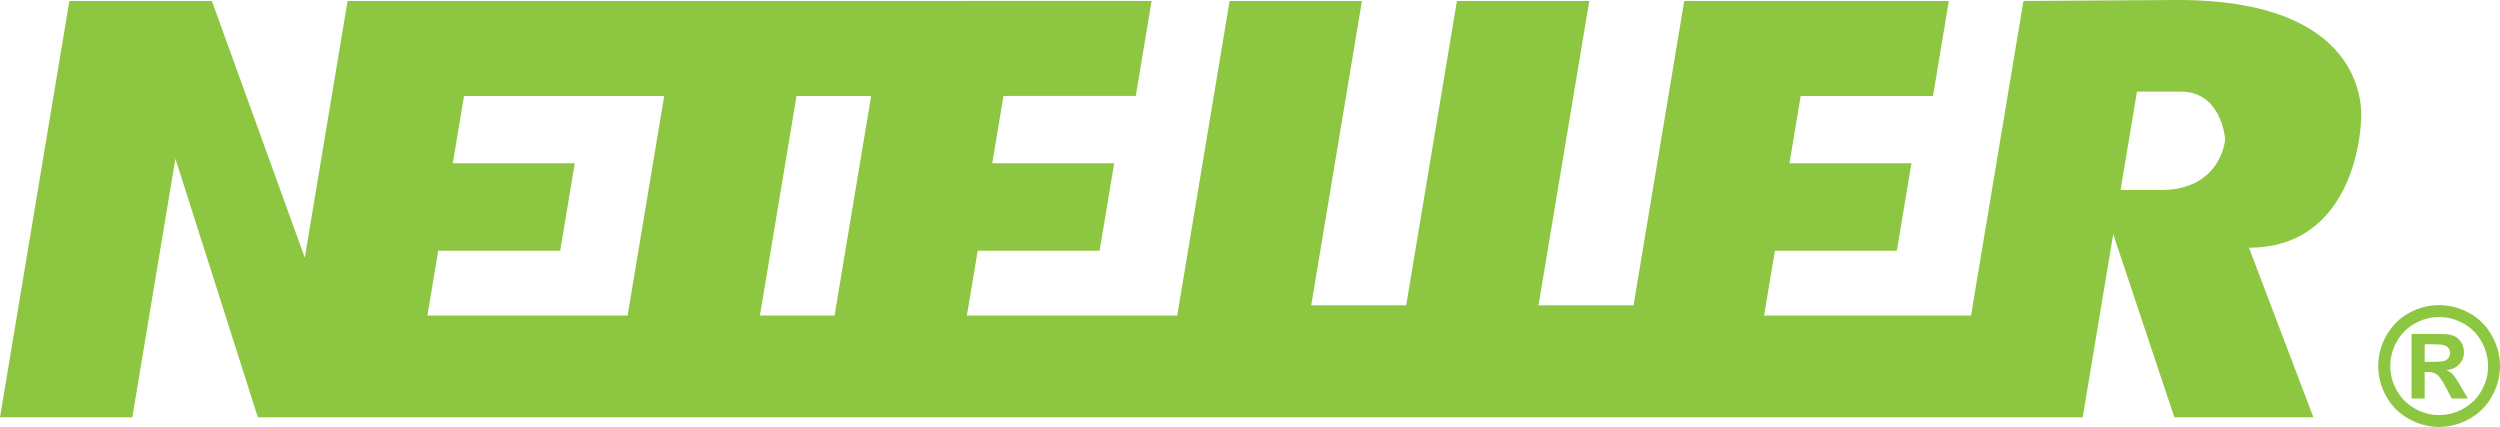 <?xml version="1.0" encoding="utf-8"?>
<!-- Generator: Adobe Illustrator 15.1.0, SVG Export Plug-In . SVG Version: 6.00 Build 0)  -->
<!DOCTYPE svg PUBLIC "-//W3C//DTD SVG 1.1//EN" "http://www.w3.org/Graphics/SVG/1.1/DTD/svg11.dtd">
<svg version="1.1" id="Layer_1" xmlns="http://www.w3.org/2000/svg" xmlns:xlink="http://www.w3.org/1999/xlink" x="0px" y="0px"
	 width="72px" height="12.296px" viewBox="0 0 72 12.296" enable-background="new 0 0 72 12.296" xml:space="preserve">
<g>
	<g>
		<path fill="#8DC641" d="M62.717,0l-4.441,0.028l-1.51,9.059h-5.96l0.311-1.865h3.512l0.42-2.52h-3.512l0.323-1.938h3.811
			l0.456-2.736h-7.621l-1.46,8.766h-2.737l1.462-8.766h-3.812l-1.461,8.766h-2.735l1.461-8.766h-3.811l-1.509,9.059h-6.058
			l0.312-1.865h3.511l0.42-2.52h-3.512l0.323-1.938h3.81l0.456-2.736H10.01L8.778,7.421L6.102,0.028H1.998L0,12.018h3.811
			l1.241-7.449l2.374,7.449h52.556l0.879-5.275l1.76,5.275h4.005l-1.856-4.885c3.127,0,3.225-3.615,3.225-3.615S68.482,0,62.717,0z
			 M18.075,9.087H12.31l0.311-1.865h3.512l0.42-2.52h-3.512l0.323-1.938h5.765L18.075,9.087z M24.035,9.087h-2.149l1.054-6.322
			h2.149L24.035,9.087z M62.228,5.472h-1.156l0.473-2.833c0.399,0,0.847,0,1.27,0c1.173,0,1.27,1.368,1.27,1.368
			S63.987,5.472,62.228,5.472z"/>
		<path fill="#8DC641" d="M70.717,10.878c-0.054-0.07-0.095-0.118-0.125-0.143c-0.031-0.026-0.074-0.049-0.132-0.07
			c0.16-0.023,0.282-0.082,0.37-0.178c0.088-0.095,0.132-0.21,0.132-0.344c0-0.098-0.023-0.188-0.069-0.268
			c-0.047-0.08-0.105-0.14-0.174-0.178c-0.07-0.04-0.167-0.064-0.293-0.075c-0.042-0.004-0.241-0.005-0.596-0.005h-0.377v1.861
			h0.377v-0.764h0.1c0.104,0,0.192,0.025,0.262,0.079c0.067,0.053,0.155,0.18,0.26,0.383l0.156,0.302h0.467l-0.221-0.375
			C70.777,10.972,70.731,10.896,70.717,10.878z M70.391,10.396c-0.053,0.017-0.188,0.026-0.406,0.026h-0.154V9.914h0.154
			c0.215,0,0.351,0.01,0.405,0.026c0.055,0.018,0.098,0.047,0.128,0.087c0.028,0.04,0.044,0.087,0.044,0.138
			c0,0.054-0.016,0.102-0.046,0.145C70.485,10.351,70.444,10.38,70.391,10.396z"/>
		<path fill="#8DC641" d="M71.763,9.659c-0.158-0.279-0.376-0.496-0.652-0.646c-0.275-0.149-0.564-0.226-0.865-0.226
			c-0.302,0-0.589,0.076-0.866,0.226c-0.275,0.15-0.492,0.367-0.65,0.646c-0.158,0.281-0.237,0.575-0.237,0.882
			s0.077,0.597,0.232,0.874c0.154,0.277,0.371,0.493,0.648,0.648c0.276,0.154,0.568,0.232,0.873,0.232
			c0.306,0,0.597-0.078,0.874-0.232c0.276-0.155,0.494-0.371,0.647-0.648C71.922,11.138,72,10.848,72,10.541
			S71.921,9.94,71.763,9.659z M71.471,11.244c-0.125,0.224-0.299,0.397-0.522,0.522c-0.222,0.125-0.455,0.188-0.7,0.188
			c-0.244,0-0.479-0.063-0.701-0.188s-0.396-0.299-0.521-0.522c-0.125-0.223-0.187-0.457-0.187-0.703c0-0.247,0.063-0.483,0.19-0.71
			c0.128-0.225,0.303-0.398,0.523-0.519c0.221-0.122,0.452-0.181,0.694-0.181c0.241,0,0.473,0.059,0.694,0.181
			c0.222,0.12,0.397,0.294,0.524,0.519c0.127,0.227,0.191,0.463,0.191,0.71C71.659,10.787,71.596,11.021,71.471,11.244z"/>
	</g>
</g>
</svg>
